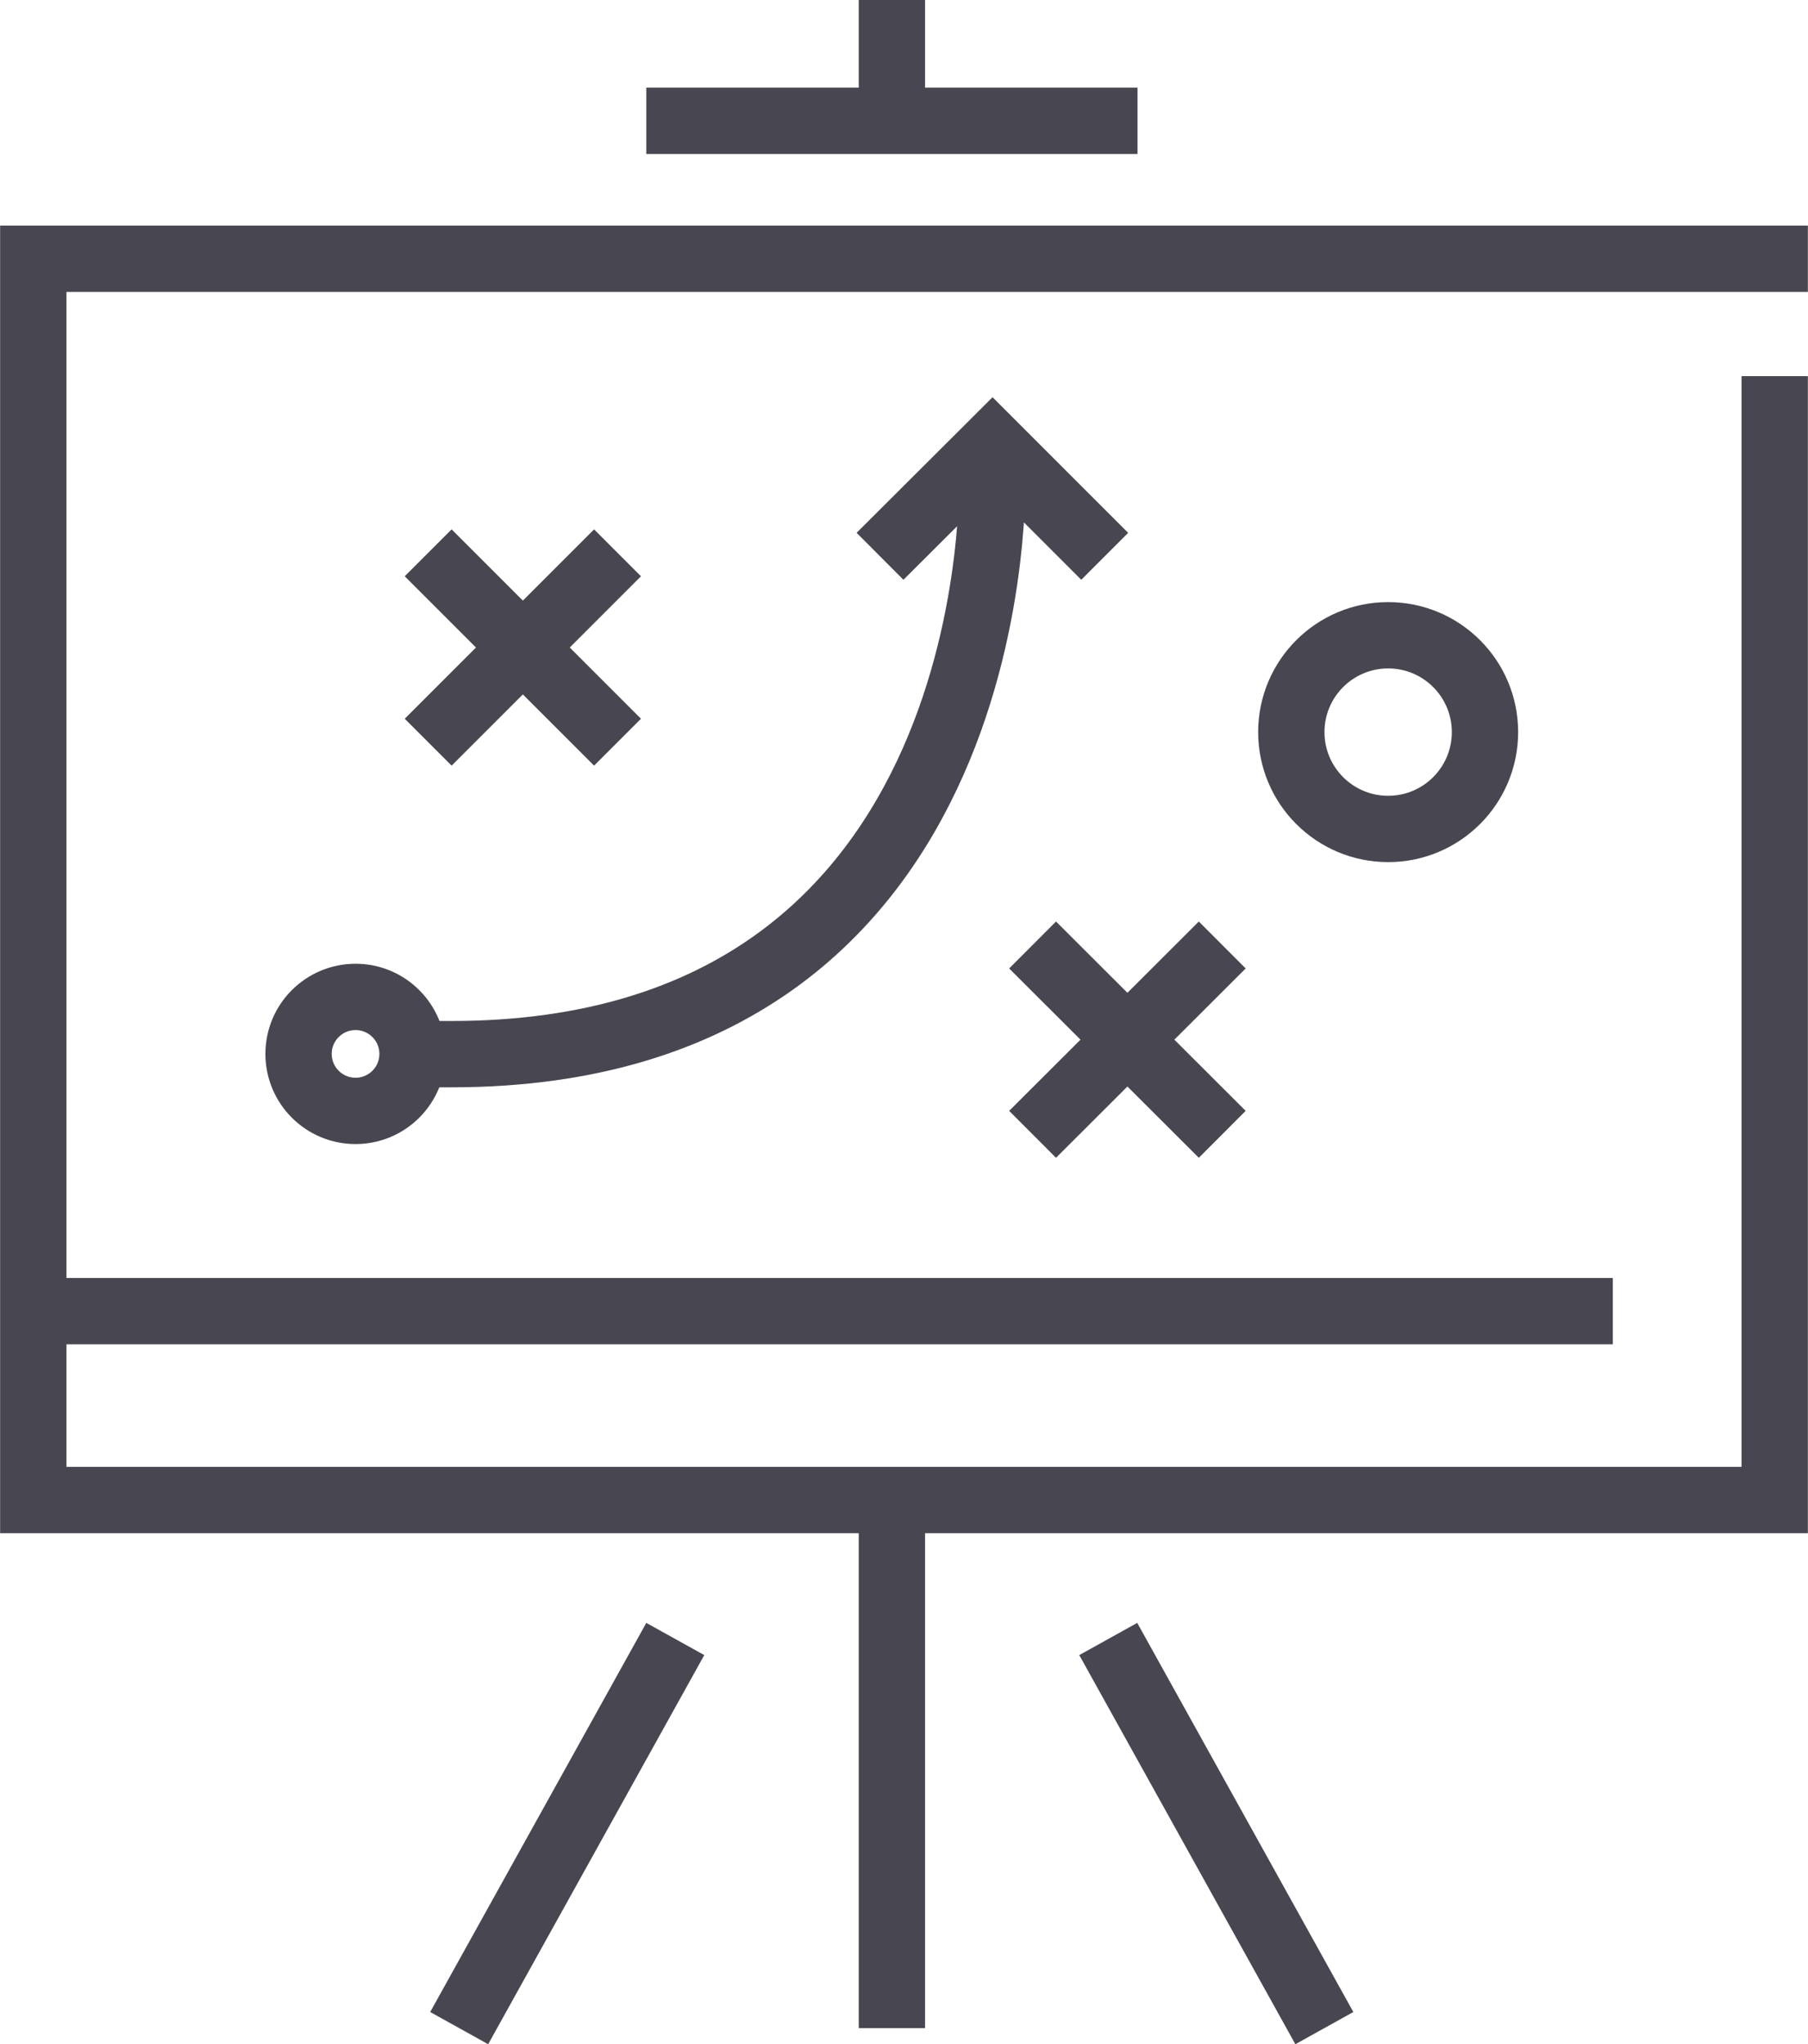 <svg xmlns="http://www.w3.org/2000/svg" id="Ebene_1" data-name="Ebene 1" viewBox="0 0 71.7 81.06"><defs><style>.cls-1,.cls-2{fill:none;stroke:#484751;stroke-miterlimit:10;stroke-width:2.63px;}.cls-1{stroke-linecap:square;}</style></defs><g id="_12" data-name="12"><polyline class="cls-1" points="42.88 21.13 39.36 17.61 35.83 21.13"></polyline><polyline class="cls-1" points="70.38 16.23 70.38 59.48 1.32 59.48 1.32 10.26 70.38 10.26"></polyline><line class="cls-2" x1="35.37" y1="4.79" x2="35.37"></line><line class="cls-2" x1="35.37" y1="80.42" x2="35.37" y2="59.48"></line><line class="cls-2" x1="18.21" y1="80.42" x2="26.78" y2="64.99"></line><line class="cls-2" x1="52.52" y1="80.42" x2="43.95" y2="64.99"></line><line class="cls-2" x1="25.63" y1="4.79" x2="45.11" y2="4.79"></line><line class="cls-2" x1="1.32" y1="51.99" x2="63.96" y2="51.99"></line><path class="cls-1" d="M59.7,24.53s.89,23.19-21.45,23.19" transform="translate(-20.35 -5.92)"></path><circle class="cls-1" cx="14.1" cy="41.79" r="2.26"></circle><circle class="cls-1" cx="55.05" cy="29.03" r="3.84"></circle><line class="cls-1" x1="41.88" y1="38.4" x2="47.54" y2="44.05"></line><line class="cls-1" x1="47.54" y1="38.4" x2="41.88" y2="44.05"></line><line class="cls-1" x1="17.91" y1="22.85" x2="23.56" y2="28.5"></line><line class="cls-1" x1="23.56" y1="22.85" x2="17.91" y2="28.5"></line></g></svg>